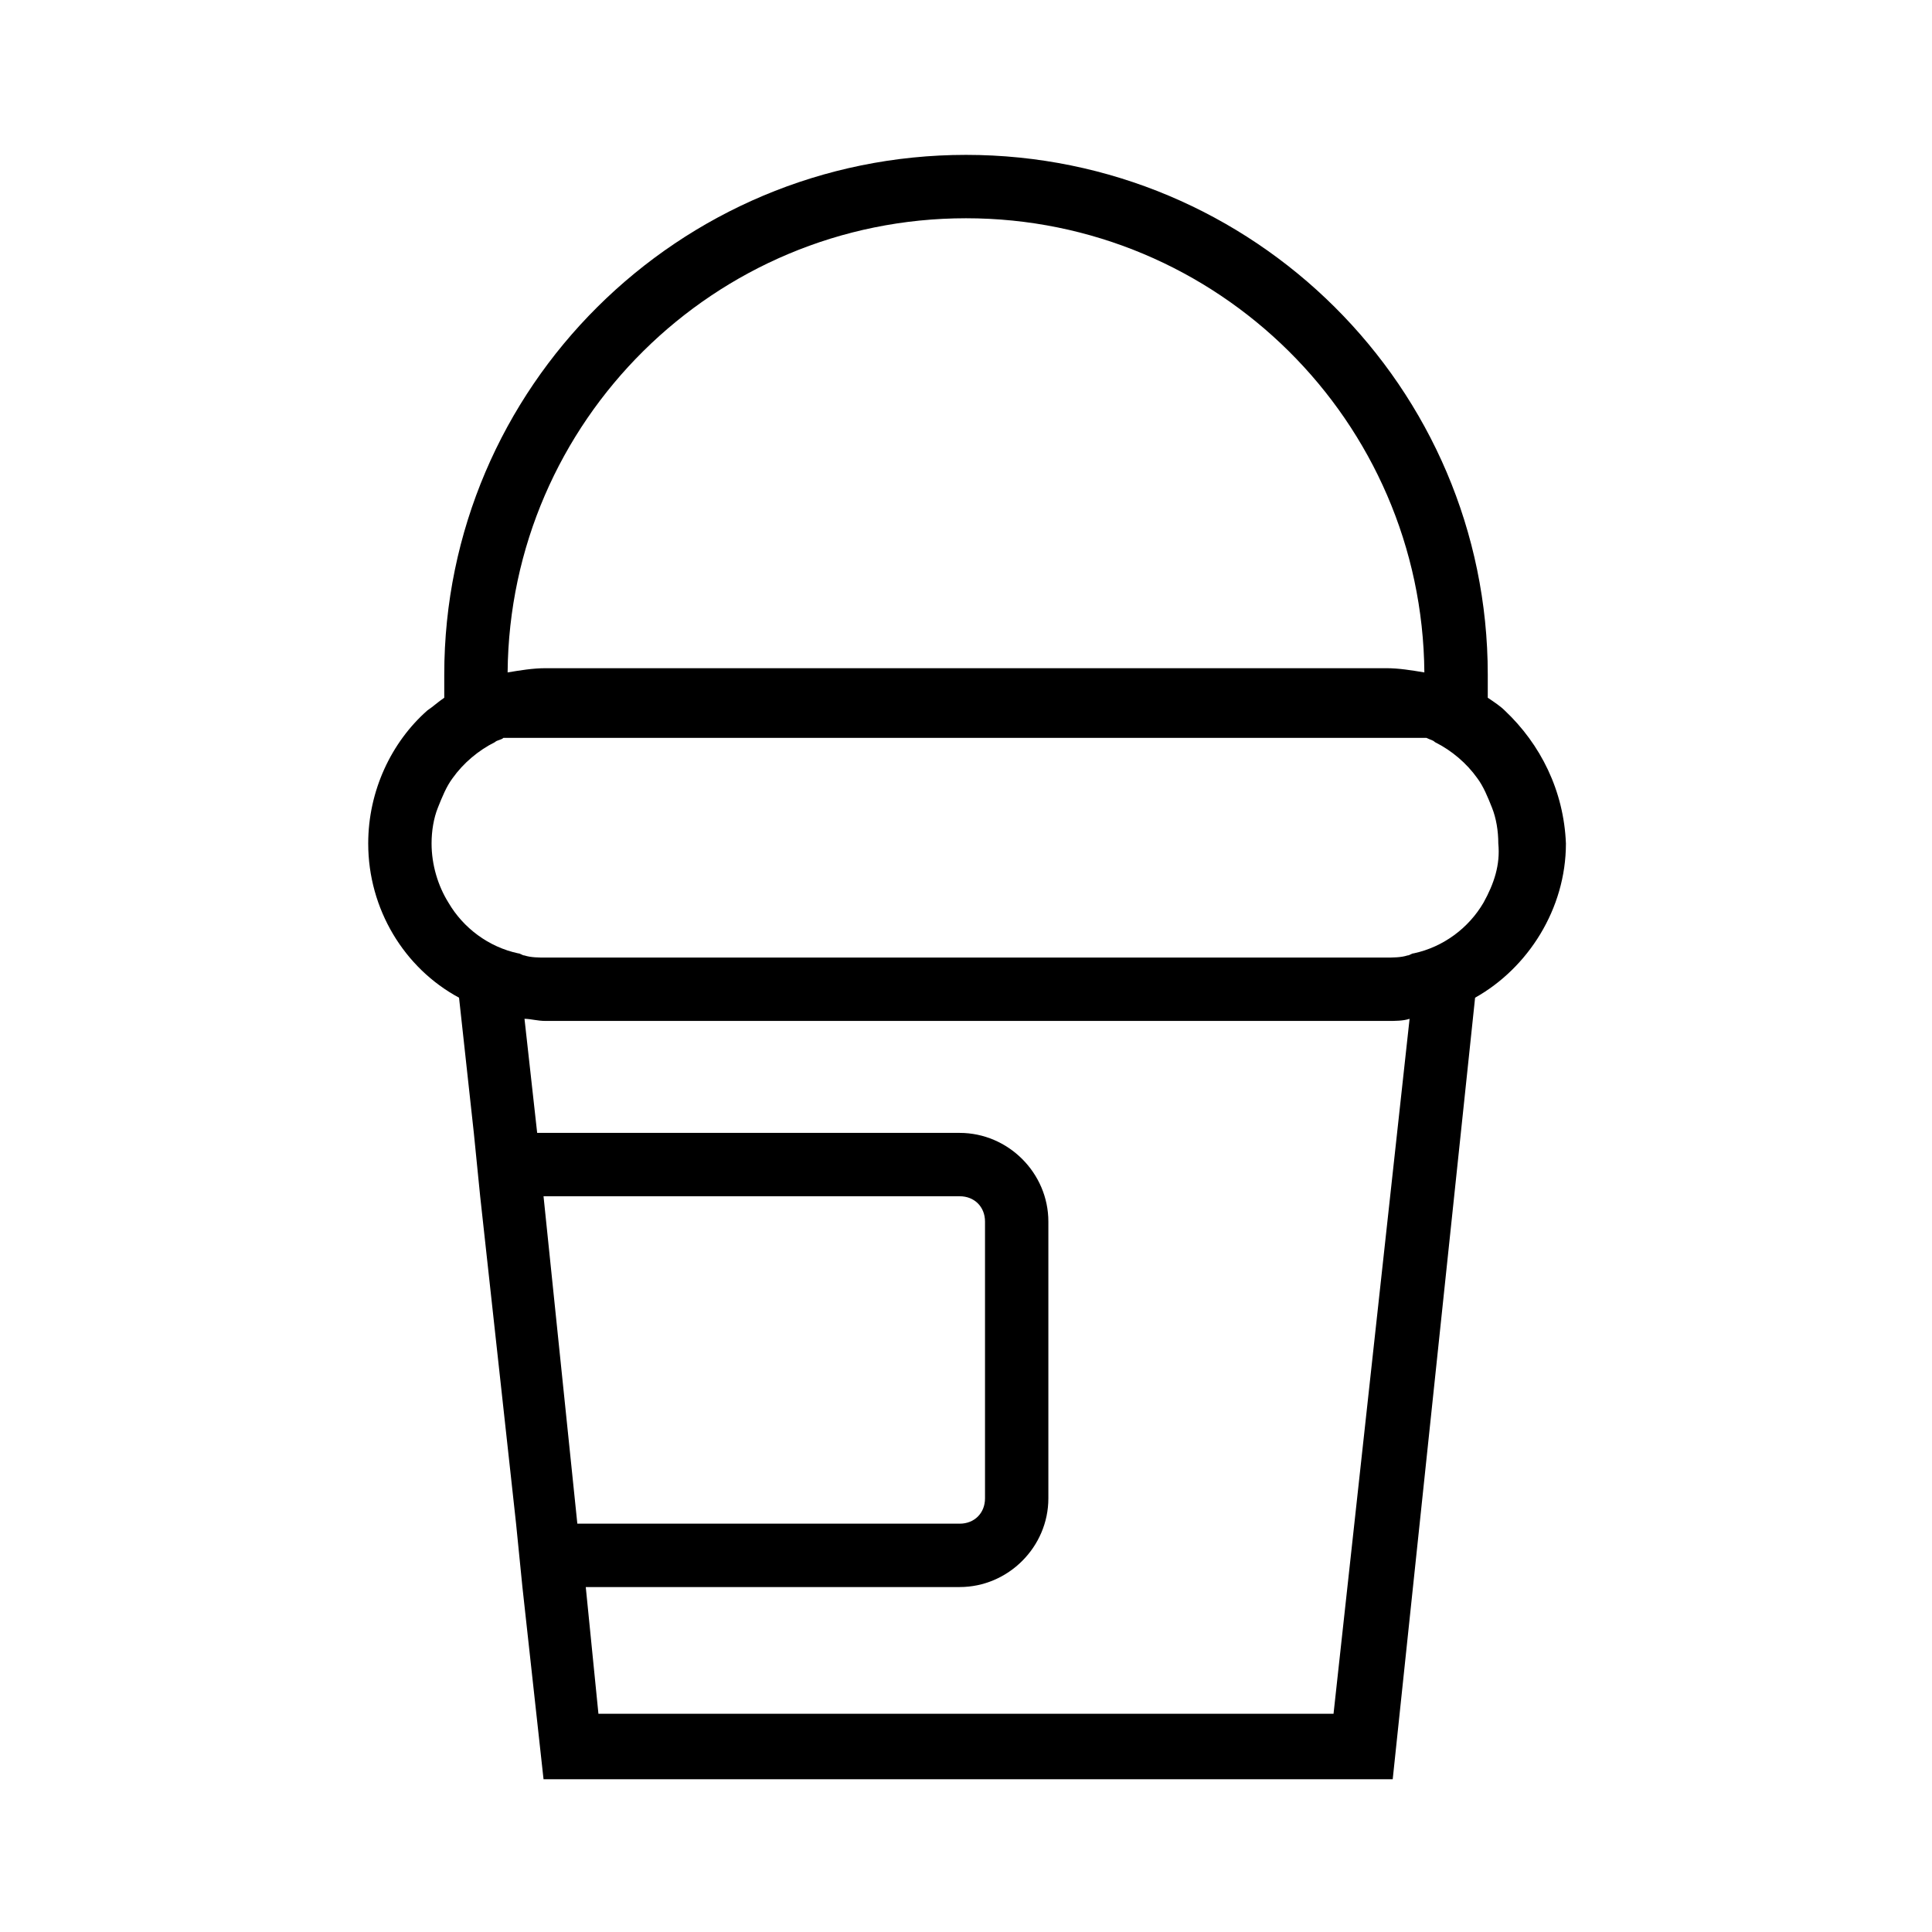 <?xml version="1.0" encoding="UTF-8"?>
<!-- Uploaded to: ICON Repo, www.svgrepo.com, Generator: ICON Repo Mixer Tools -->
<svg fill="#000000" width="800px" height="800px" version="1.1" viewBox="144 144 512 512" xmlns="http://www.w3.org/2000/svg">
 <path d="m542.75 332.27c-1.121-1.121-2.801-2.238-4.477-3.359v-5.598-0.559c-0.004-76.133-62.141-137.71-138.27-137.71-76.133 0-138.27 61.578-138.27 137.71v0.559 5.598c-1.68 1.121-2.801 2.238-4.477 3.359-9.516 8.398-15.676 21.273-15.676 35.266 0 17.352 9.516 33.027 24.07 40.863l3.918 35.828 1.68 16.793 9.516 86.766 1.68 16.793 5.598 50.941h225.04l21.832-207.12c13.996-7.836 24.07-23.512 24.07-40.863-0.559-13.992-6.715-26.305-16.23-35.262zm-142.75-130.43c66.613 0 120.91 53.738 121.47 120.36-3.359-0.559-6.719-1.121-10.078-1.121h-222.79c-3.359 0-6.719 0.559-10.078 1.121 0.562-66.613 54.859-120.36 121.48-120.36zm-111.96 259.18h110.28c3.918 0 6.719 2.801 6.719 6.719v73.332c0 3.918-2.801 6.719-6.719 6.719l-101.32-0.004zm209.36 137.15h-194.81l-3.356-33.586h99.082c12.875 0 23.512-10.637 23.512-23.512v-73.332c0-12.875-10.637-23.512-23.512-23.512h-111.96l-3.359-30.23c1.68 0 3.359 0.559 5.598 0.559h223.36c1.68 0 3.918 0 5.598-0.559zm39.746-214.96c-3.918 6.719-10.637 11.754-18.473 13.434-0.559 0-1.121 0.559-1.68 0.559-1.68 0.559-3.918 0.559-5.598 0.559h-15.113l-192.57 0.004h-15.113c-1.68 0-3.918 0-5.598-0.559-0.559 0-1.121-0.559-1.68-0.559-7.836-1.68-14.555-6.719-18.473-13.434-2.801-4.477-4.477-10.078-4.477-15.676 0-3.359 0.559-6.719 1.68-9.516 1.121-2.801 2.238-5.598 3.918-7.836 2.801-3.918 6.719-7.277 11.195-9.516 0.559-0.559 1.68-0.559 2.238-1.121h244.63c1.121 0.559 1.68 0.559 2.238 1.121 4.477 2.238 8.398 5.598 11.195 9.516 1.68 2.238 2.801 5.039 3.918 7.836 1.121 2.801 1.68 6.156 1.68 9.516 0.559 5.598-1.121 10.637-3.918 15.672z"/>
</svg>
